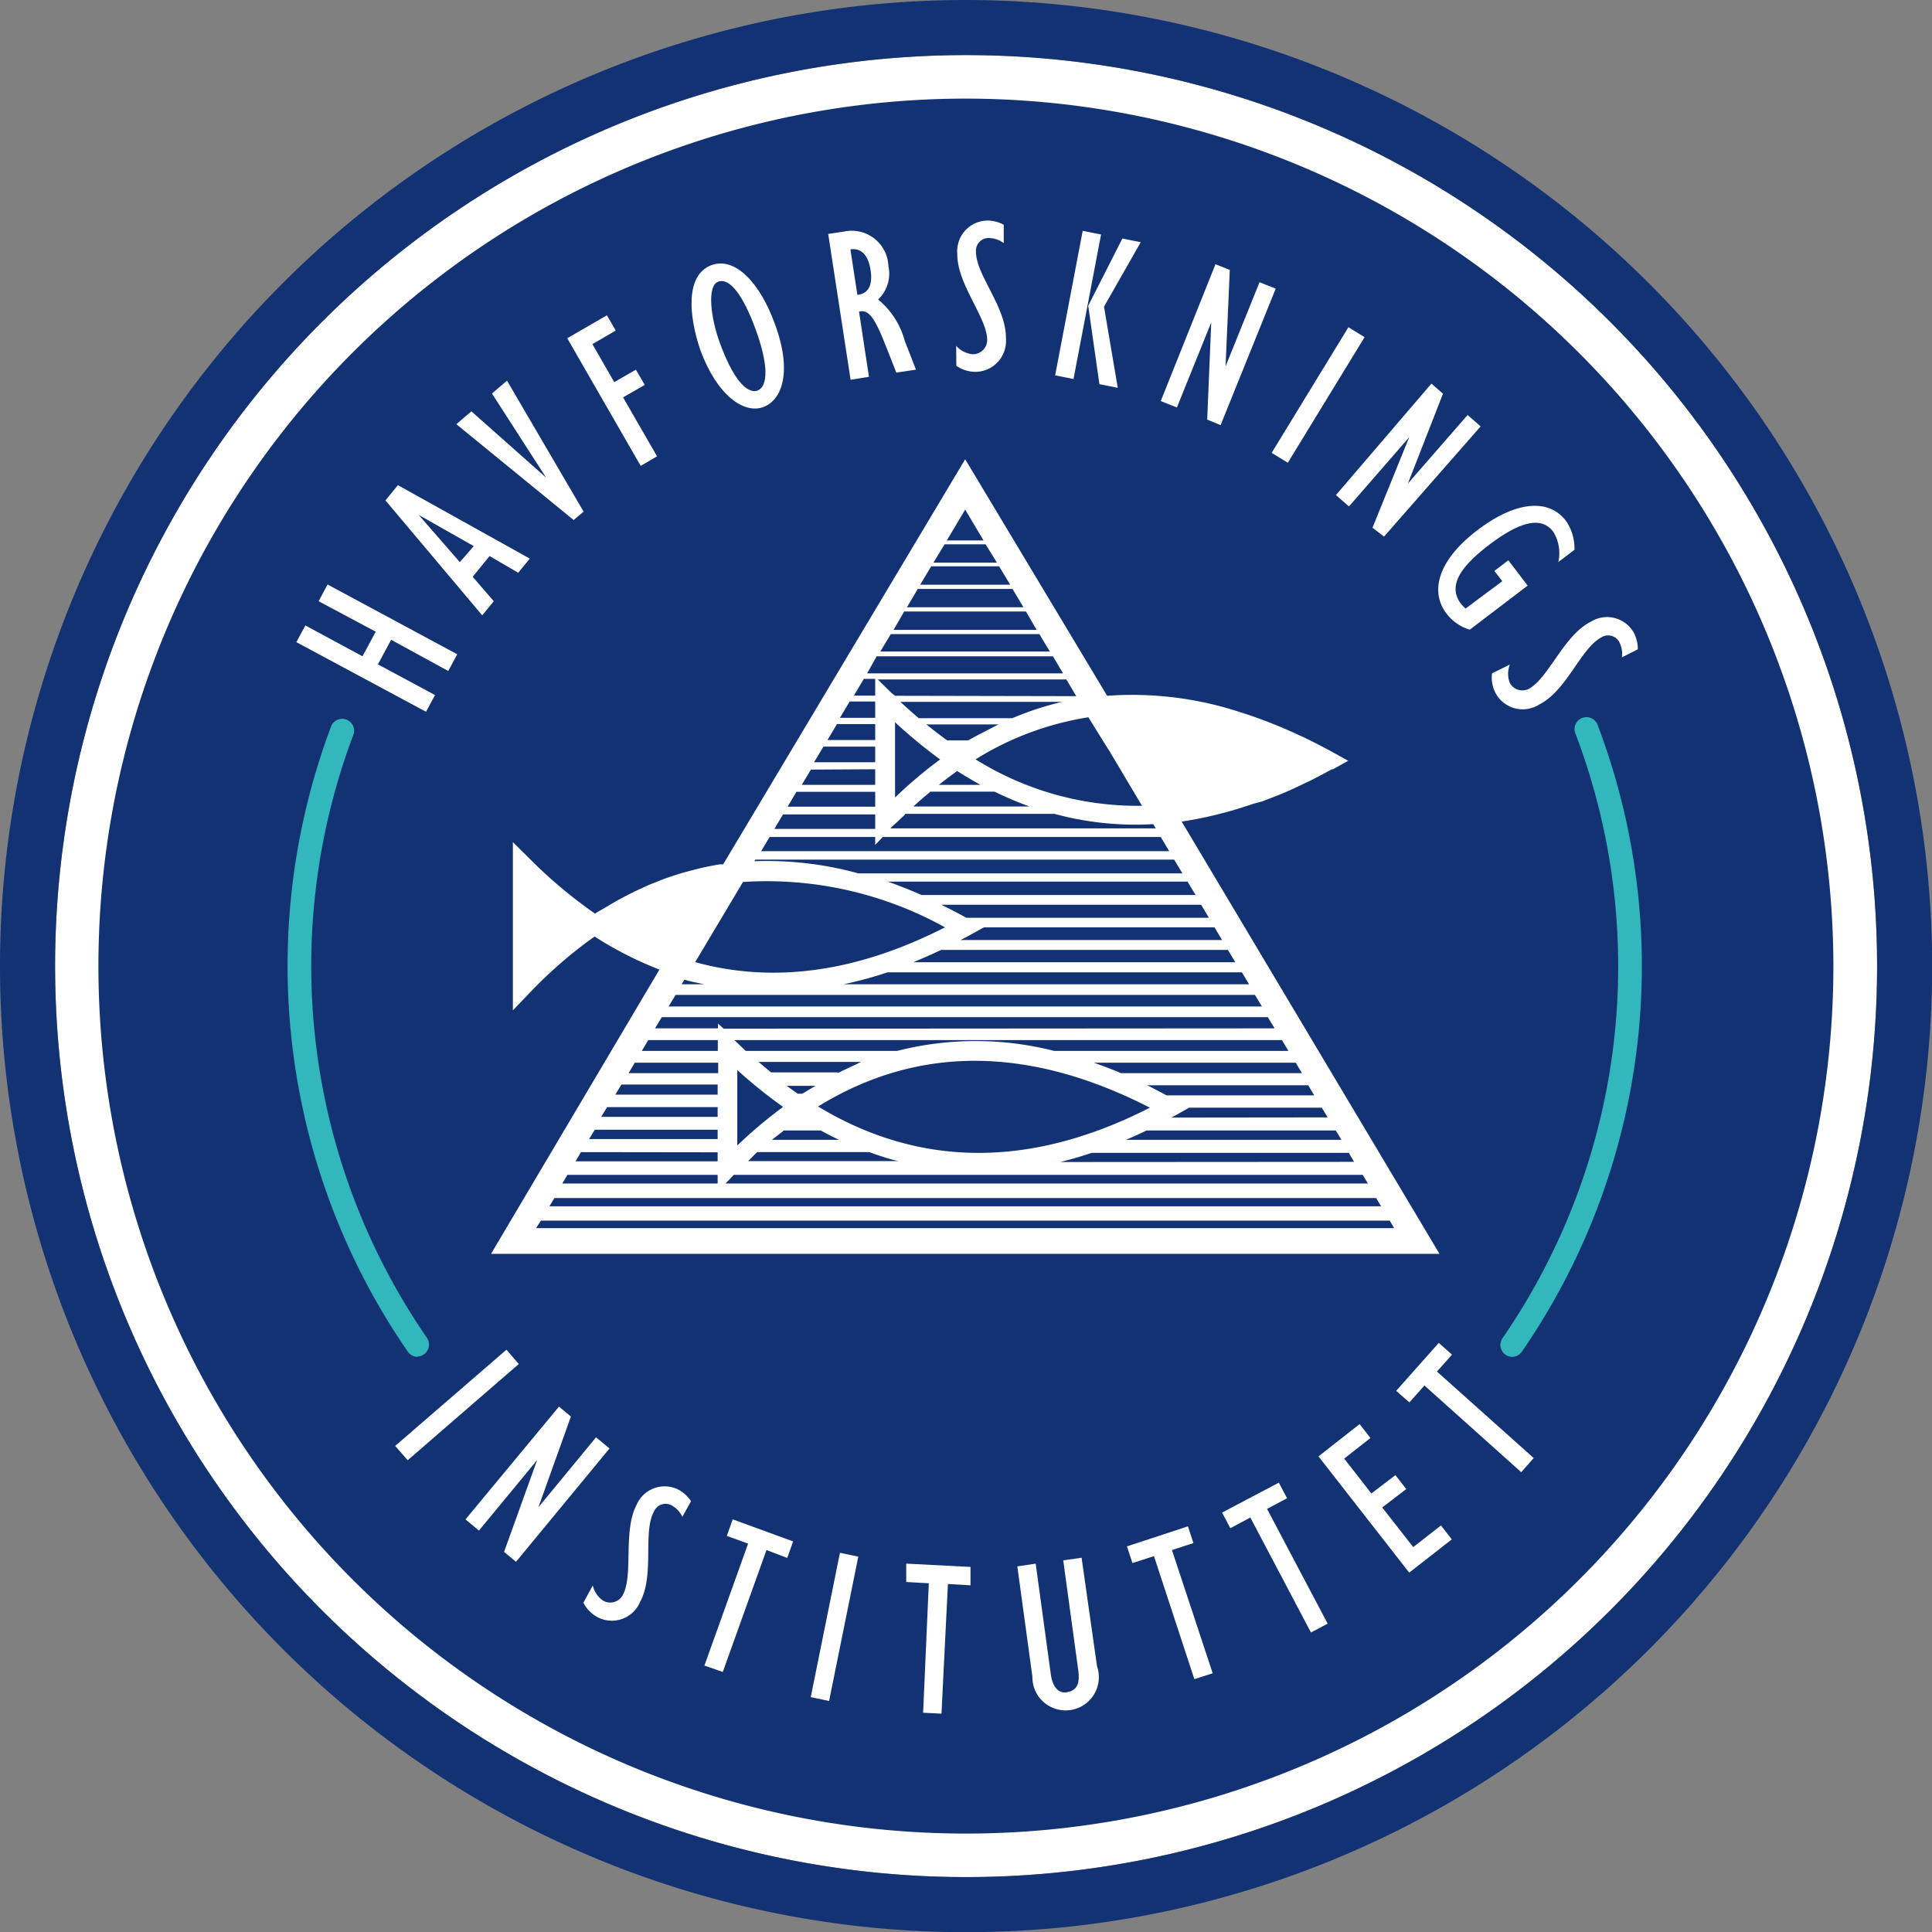 <svg id="Lag_1" data-name="Lag 1" xmlns="http://www.w3.org/2000/svg" viewBox="0 0 105.21 105.21"><rect x="0" y="0" width="105.21" height="105.21" fill="#808080" stroke="none"/><defs><style>.cls-1{fill:#fff;}.cls-2{fill:#123274;}.cls-3{fill:#31b7bc;}</style></defs><title>HI logo farger norsk</title><circle class="cls-1" cx="52.61" cy="52.61" r="49.61"/><path class="cls-2" d="M70.87,21.26A49.61,49.61,0,1,1,21.26,70.87,49.61,49.61,0,0,1,70.87,21.26m0-3a52.61,52.61,0,1,0,52.61,52.61A52.67,52.67,0,0,0,70.87,18.26Z" transform="translate(-18.26 -18.26)"/><path class="cls-2" d="M70.87,23.63A47.24,47.24,0,1,0,118.1,70.87,47.29,47.29,0,0,0,70.87,23.63Z" transform="translate(-18.26 -18.26)"/><path class="cls-1" d="M34.4,53.23l.49-.91L38,54l.72-1.34L35.61,51l.49-.91,7.06,3.8-.49.91L39.56,53.1l-.72,1.34,3.11,1.67-.49.91Z" transform="translate(-18.26 -18.26)"/><path class="cls-1" d="M39.25,45.51l.68-.83,7.18,4-.63.77-1.56-.91L44,49.67,45.15,51l-.63.77ZM44.06,48l-3-1.7,0,0,2.24,2.57Z" transform="translate(-18.26 -18.26)"/><path class="cls-1" d="M43.11,41.36l.82-.7L48,44.27l0,0-2.95-4.58.82-.7,4.17,7.13-.54.46Z" transform="translate(-18.26 -18.26)"/><path class="cls-1" d="M49.15,36.68l2.16-1.25.48.83L50.52,37l1.19,2.07,1.18-.68.48.83-1.18.68,1.85,3.21-.89.52Z" transform="translate(-18.26 -18.26)"/><path class="cls-1" d="M57,32.7c1.34-.49,2.68,1.07,3.43,3.13,1,2.64.43,4.22-.61,4.6s-2.52-.63-3.43-3.13C55.77,35.46,55.57,33.24,57,32.7Zm2.5,6.83c.62-.23.59-1.47-.09-3.33S58,33.37,57.37,33.6s-.4,2,.09,3.33C58.15,38.82,58.9,39.76,59.55,39.52Z" transform="translate(-18.26 -18.26)"/><path class="cls-1" d="M63.36,31l.86-.13a2,2,0,0,1,2.42,1.88,1.94,1.94,0,0,1-.56,1.82,4.39,4.39,0,0,1,1.45,2.25l.61,1.57-1.07.16-.52-1.32c-.59-1.5-.93-2.16-1.51-2l.54,3.55-1,.16ZM65,34.31c.56-.08.79-.54.67-1.33s-.48-1.23-1.1-1.14l.38,2.48Z" transform="translate(-18.26 -18.26)"/><path class="cls-1" d="M70.33,37.09a1.36,1.36,0,0,0,.89.46.78.78,0,0,0,.8-.76c0-1.24-1.66-3.07-1.63-4.72a1.67,1.67,0,0,1,1.67-1.8,1.89,1.89,0,0,1,.86.23l0,1a1.33,1.33,0,0,0-.71-.27.69.69,0,0,0-.8.75c0,1.27,1.66,3,1.63,4.72a1.68,1.68,0,0,1-1.7,1.81,1.85,1.85,0,0,1-1-.33Z" transform="translate(-18.26 -18.26)"/><path class="cls-1" d="M77.22,30.83l1,.2L76.72,38.9l-1-.2Zm.3,4.08,1.86-3.66,1,.2-2,3.51.75,4.42-1-.2Z" transform="translate(-18.26 -18.26)"/><path class="cls-1" d="M84.45,32.65l.78.31L85,38.21h0l1.85-4.58.88.35-3,7.43L84,41.11l.22-5.29h0l-1.87,4.63-.88-.35Z" transform="translate(-18.26 -18.26)"/><path class="cls-1" d="M91.69,36.08l.88.54-4.18,6.84-.88-.54Z" transform="translate(-18.26 -18.26)"/><path class="cls-1" d="M96.21,39.15l.63.55-1.91,4.89,0,0,3.25-3.73.71.62-5.26,6L93,47,95,42.07l0,0-3.28,3.77-.71-.62Z" transform="translate(-18.26 -18.26)"/><path class="cls-1" d="M98.3,52.55a2.49,2.49,0,0,1-1.24-.84c-1-1.27-.43-3,1.67-4.59s3.88-1.72,4.81-.49A2.63,2.63,0,0,1,104,48.2l-.88.67a2.21,2.21,0,0,0-.28-1.66c-.65-.85-1.82-.55-3.5.73s-2.21,2.29-1.52,3.2a2.11,2.11,0,0,0,.25.26l2-1.49-.43-.56.76-.58,1.05,1.38Z" transform="translate(-18.26 -18.26)"/><path class="cls-1" d="M100.48,54.45a1.37,1.37,0,0,0,0,1,.78.78,0,0,0,1,.34c1.1-.56,1.92-2.92,3.39-3.66a1.67,1.67,0,0,1,2.38.62,1.92,1.92,0,0,1,.2.87l-.87.44a1.34,1.34,0,0,0-.1-.75.69.69,0,0,0-1-.35c-1.13.58-1.89,2.9-3.39,3.66a1.68,1.68,0,0,1-2.4-.64,1.83,1.83,0,0,1-.18-1.05Z" transform="translate(-18.26 -18.26)"/><path class="cls-1" d="M45.84,91.76l.67.78-6.05,5.24L39.78,97Z" transform="translate(-18.26 -18.26)"/><path class="cls-1" d="M48.7,94.86l.65.54-1.77,4.94h0l3.14-3.81.73.61-5.09,6.17-.65-.54,1.8-5h0l-3.17,3.84-.73-.61Z" transform="translate(-18.26 -18.26)"/><path class="cls-1" d="M50.54,104.6a1.38,1.38,0,0,0,.57.83.78.78,0,0,0,1.06-.3c.6-1.08,0-3.5.76-4.93a1.66,1.66,0,0,1,2.31-.8,1.92,1.92,0,0,1,.65.61l-.47.85a1.34,1.34,0,0,0-.5-.57.69.69,0,0,0-1.05.29c-.62,1.11.05,3.46-.76,4.93a1.67,1.67,0,0,1-2.34.8,1.86,1.86,0,0,1-.74-.77Z" transform="translate(-18.26 -18.26)"/><path class="cls-1" d="M59,102.32l-1.16-.42.32-.9,3.29,1.2-.32.9L60,102.67l-2.38,6.64-1-.35Z" transform="translate(-18.26 -18.26)"/><path class="cls-1" d="M64,102.82l1,.21-1.59,7.86-1-.21Z" transform="translate(-18.26 -18.26)"/><path class="cls-1" d="M68.84,104.48l-1.23-.07,0-1,3.5.18,0,1-1.23-.07-.35,7.06-1-.05Z" transform="translate(-18.26 -18.26)"/><path class="cls-1" d="M74.66,103.41l.82,6c.09.68.4,1.1.9,1s.7-.42.6-1.18l-.82-6,1-.14L78,109a1.81,1.81,0,1,1-3.52.56l-.82-6Z" transform="translate(-18.26 -18.26)"/><path class="cls-1" d="M81.1,103l-1.17.38-.3-.91,3.32-1.09.3.91-1.17.38,2.22,6.71-1,.32Z" transform="translate(-18.26 -18.26)"/><path class="cls-1" d="M86.35,100.9l-1.09.58-.45-.85L87.9,99l.45.85-1.09.58,3.3,6.25-.91.48Z" transform="translate(-18.26 -18.26)"/><path class="cls-1" d="M90.06,97.57l2.24-1.76.59.76-1.43,1.12,1.48,1.9,1.31-1,.59.76-1.31,1,1.69,2.16,1.51-1.18.59.76L95,103.9Z" transform="translate(-18.26 -18.26)"/><path class="cls-1" d="M95.83,93.71l-.82.92L94.29,94l2.32-2.61.72.64-.82.92,5.27,4.71-.68.77Z" transform="translate(-18.26 -18.26)"/><path class="cls-3" d="M41,92.15a.65.65,0,0,1-.53-.28,37,37,0,0,1-4.16-34.1.65.65,0,0,1,1.21.46,35.69,35.69,0,0,0,4,32.9.65.65,0,0,1-.53,1Z" transform="translate(-18.26 -18.26)"/><path class="cls-3" d="M100.6,92.15a.65.65,0,0,1-.53-1,35.69,35.69,0,0,0,4-32.9.65.65,0,1,1,1.21-.46,37,37,0,0,1-4.16,34.1A.65.65,0,0,1,100.6,92.15Z" transform="translate(-18.26 -18.26)"/><path class="cls-1" d="M45,86.54H96.65L82.61,63a19.85,19.85,0,0,0,2.14-.44l.46-.12.57-.17.74-.24L87,61.9l.93-.36.31-.13q.55-.24,1.1-.51l.18-.08c.42-.21.84-.43,1.27-.67l.06,0,.83-.46h0l-.83-.46c-.53-.29-1.06-.56-1.59-.82l-.27-.12q-.68-.32-1.36-.59l-.2-.08q-.76-.3-1.52-.54h0a18.86,18.86,0,0,0-7.36-.93L70.82,43.27,57.64,65.33l-.19,0q-.67.11-1.34.28l-.6.16c-.39.11-.78.24-1.16.38l-.73.29-.72.33q-.54.26-1.08.56l-.63.37c-.18.11-.36.2-.53.31a25.55,25.55,0,0,1-3.57-3l-.9-.89v0h0l0,1.24c0,1,0,4.94,0,6.62v1.3h0l.91-.95a24.12,24.12,0,0,1,3.54-3.07,19.75,19.75,0,0,0,3.53,1.8Zm2.72-1.81H93.94l.24.41H47.45Zm.46-.78.27-.45H93.2l.27.45Zm9.19-8.46H53.21l.35-.59h3.79v.37C57.35,75.33,57.35,75.41,57.35,75.49Zm0,.64c0,.18,0,.37,0,.57H52.49l.34-.57Zm5.45,2.38c5.41-3.33,11.46-3.31,18.06.07C74.39,81.89,68.34,81.86,62.8,78.51Zm-1.87,1.31h2c.33.18.66.35,1,.51H60.3Zm1-2h-.25l-.6-.43h1.57Zm-1.06.73a24.76,24.76,0,0,0-2.48,2.09c0-1.3,0-2.95,0-4.11A26.3,26.3,0,0,0,60.88,78.52ZM59.49,81H65.6c.52.19,1,.35,1.57.49H59Zm4.38-4.34H60.25l-.68-.57h5.58C64.72,76.3,64.3,76.49,63.87,76.7Zm-6.53.66c0,.18,0,.36,0,.55H51.77l.33-.55Zm0,1.23q0,.27,0,.53H51l.32-.53Zm0,1.23q0,.26,0,.51h-7l.31-.51Zm0,1.23c0,.17,0,.34,0,.49H49.6L49.9,81Zm0,1.23v.47H48.88l.28-.47Zm.43.47.45-.47H92.47l.28.47ZM76,81.54q.85-.21,1.71-.5h14l.29.49Zm3.58-1.21q.56-.24,1.12-.51H91l.31.51Zm2.47-1.21.15-.08.82-.46h7.22l.32.53Zm-.26-1.21c-.36-.19-.71-.38-1.06-.55h8.77l.33.55ZM79.31,76.7c-.5-.21-1-.4-1.49-.57h11l.34.57Zm-3.64-1.21a17.31,17.31,0,0,0-8.56,0H58.87l-.62-.59H88.07l.35.59Zm-18-1.21L57.36,74v.26H53.93l.37-.61h33l.37.61Zm-3-1.21.38-.63H86.6l.38.63Zm1.45-2.42,2.6-4.36a20,20,0,0,1,11,2.47C64.91,71.21,60.37,71.83,56.1,70.65Zm8.08,1.21a21.4,21.4,0,0,0,2.39-.65h19.3l.39.65ZM68,70.66c.5-.21,1-.43,1.51-.67H85.13l.4.67Zm2.57-1.21.44-.23.83-.46H84.4l.41.69Zm.32-1.21c-.46-.25-.92-.49-1.37-.71H83.67l.42.71ZM68.45,67c-.62-.27-1.24-.52-1.85-.73H82.93l.44.73Zm-.91-4.42h8.14a16.87,16.87,0,0,0,5.38.56l.14.23H66.75l.07-.08C67.06,63.08,67.3,62.85,67.54,62.62Zm3.5-4h-1.2c-.38-.28-.75-.56-1.13-.87h3.92C72.09,58,71.56,58.25,71,58.57Zm-.59.36-.06,0,0,0Zm-1,.68A24.75,24.75,0,0,0,67,61.69v-4.1A26.35,26.35,0,0,0,69.45,59.61Zm.94.63c.42.27.84.51,1.26.75H69.39C69.72,60.73,70.06,60.48,70.39,60.24Zm1-.64a16.43,16.43,0,0,1,6.14-2.29c.34.55.74,1.2,1.17,1.88l1.75,2.94A16.62,16.62,0,0,1,71.37,59.6Zm2-2.24h-5.1q-.5-.43-1-.89h8.81A16.87,16.87,0,0,0,73.41,57.36Zm-4.5,4h3.53a18.55,18.55,0,0,0,1.91.81H68Q68.44,61.77,68.91,61.39ZM67,56.15,66.81,56l-.75-.74H76.33l.54.91Zm5.55-7.25H69.09l.61-1h2.23Zm.12.2.6,1h-4.9l.6-1Zm.73,1.23.59,1H67.65l.59-1Zm.73,1.23.58,1H66.92l.58-1Zm.73,1.23.57.95H66.2l.57-.95ZM75.6,54l.55.93H65.48L66,54Zm-9.68,1.23v.91H64.76l.54-.91Zm0,1.23v.89H64l.53-.89Zm0,1.23v.87h-2.6l.52-.87Zm0,1.23v.85H62.59l.51-.85Zm0,1.23V61h-4l.5-.83Zm0,1.23v.81H61.15l.48-.81Zm0,1.23v.79H60.43l.47-.79Zm0,1.23v.43l.41-.43H81.47l.46.77H59.71l.46-.77ZM82.2,65.07l.45.75H65a18.71,18.71,0,0,0-5.66-.66l.06-.09ZM55.53,71.61c.36.11.72.17,1.07.25H55.38ZM71.82,47.69h-2l1-1.68Z" transform="translate(-18.26 -18.26)"/></svg>